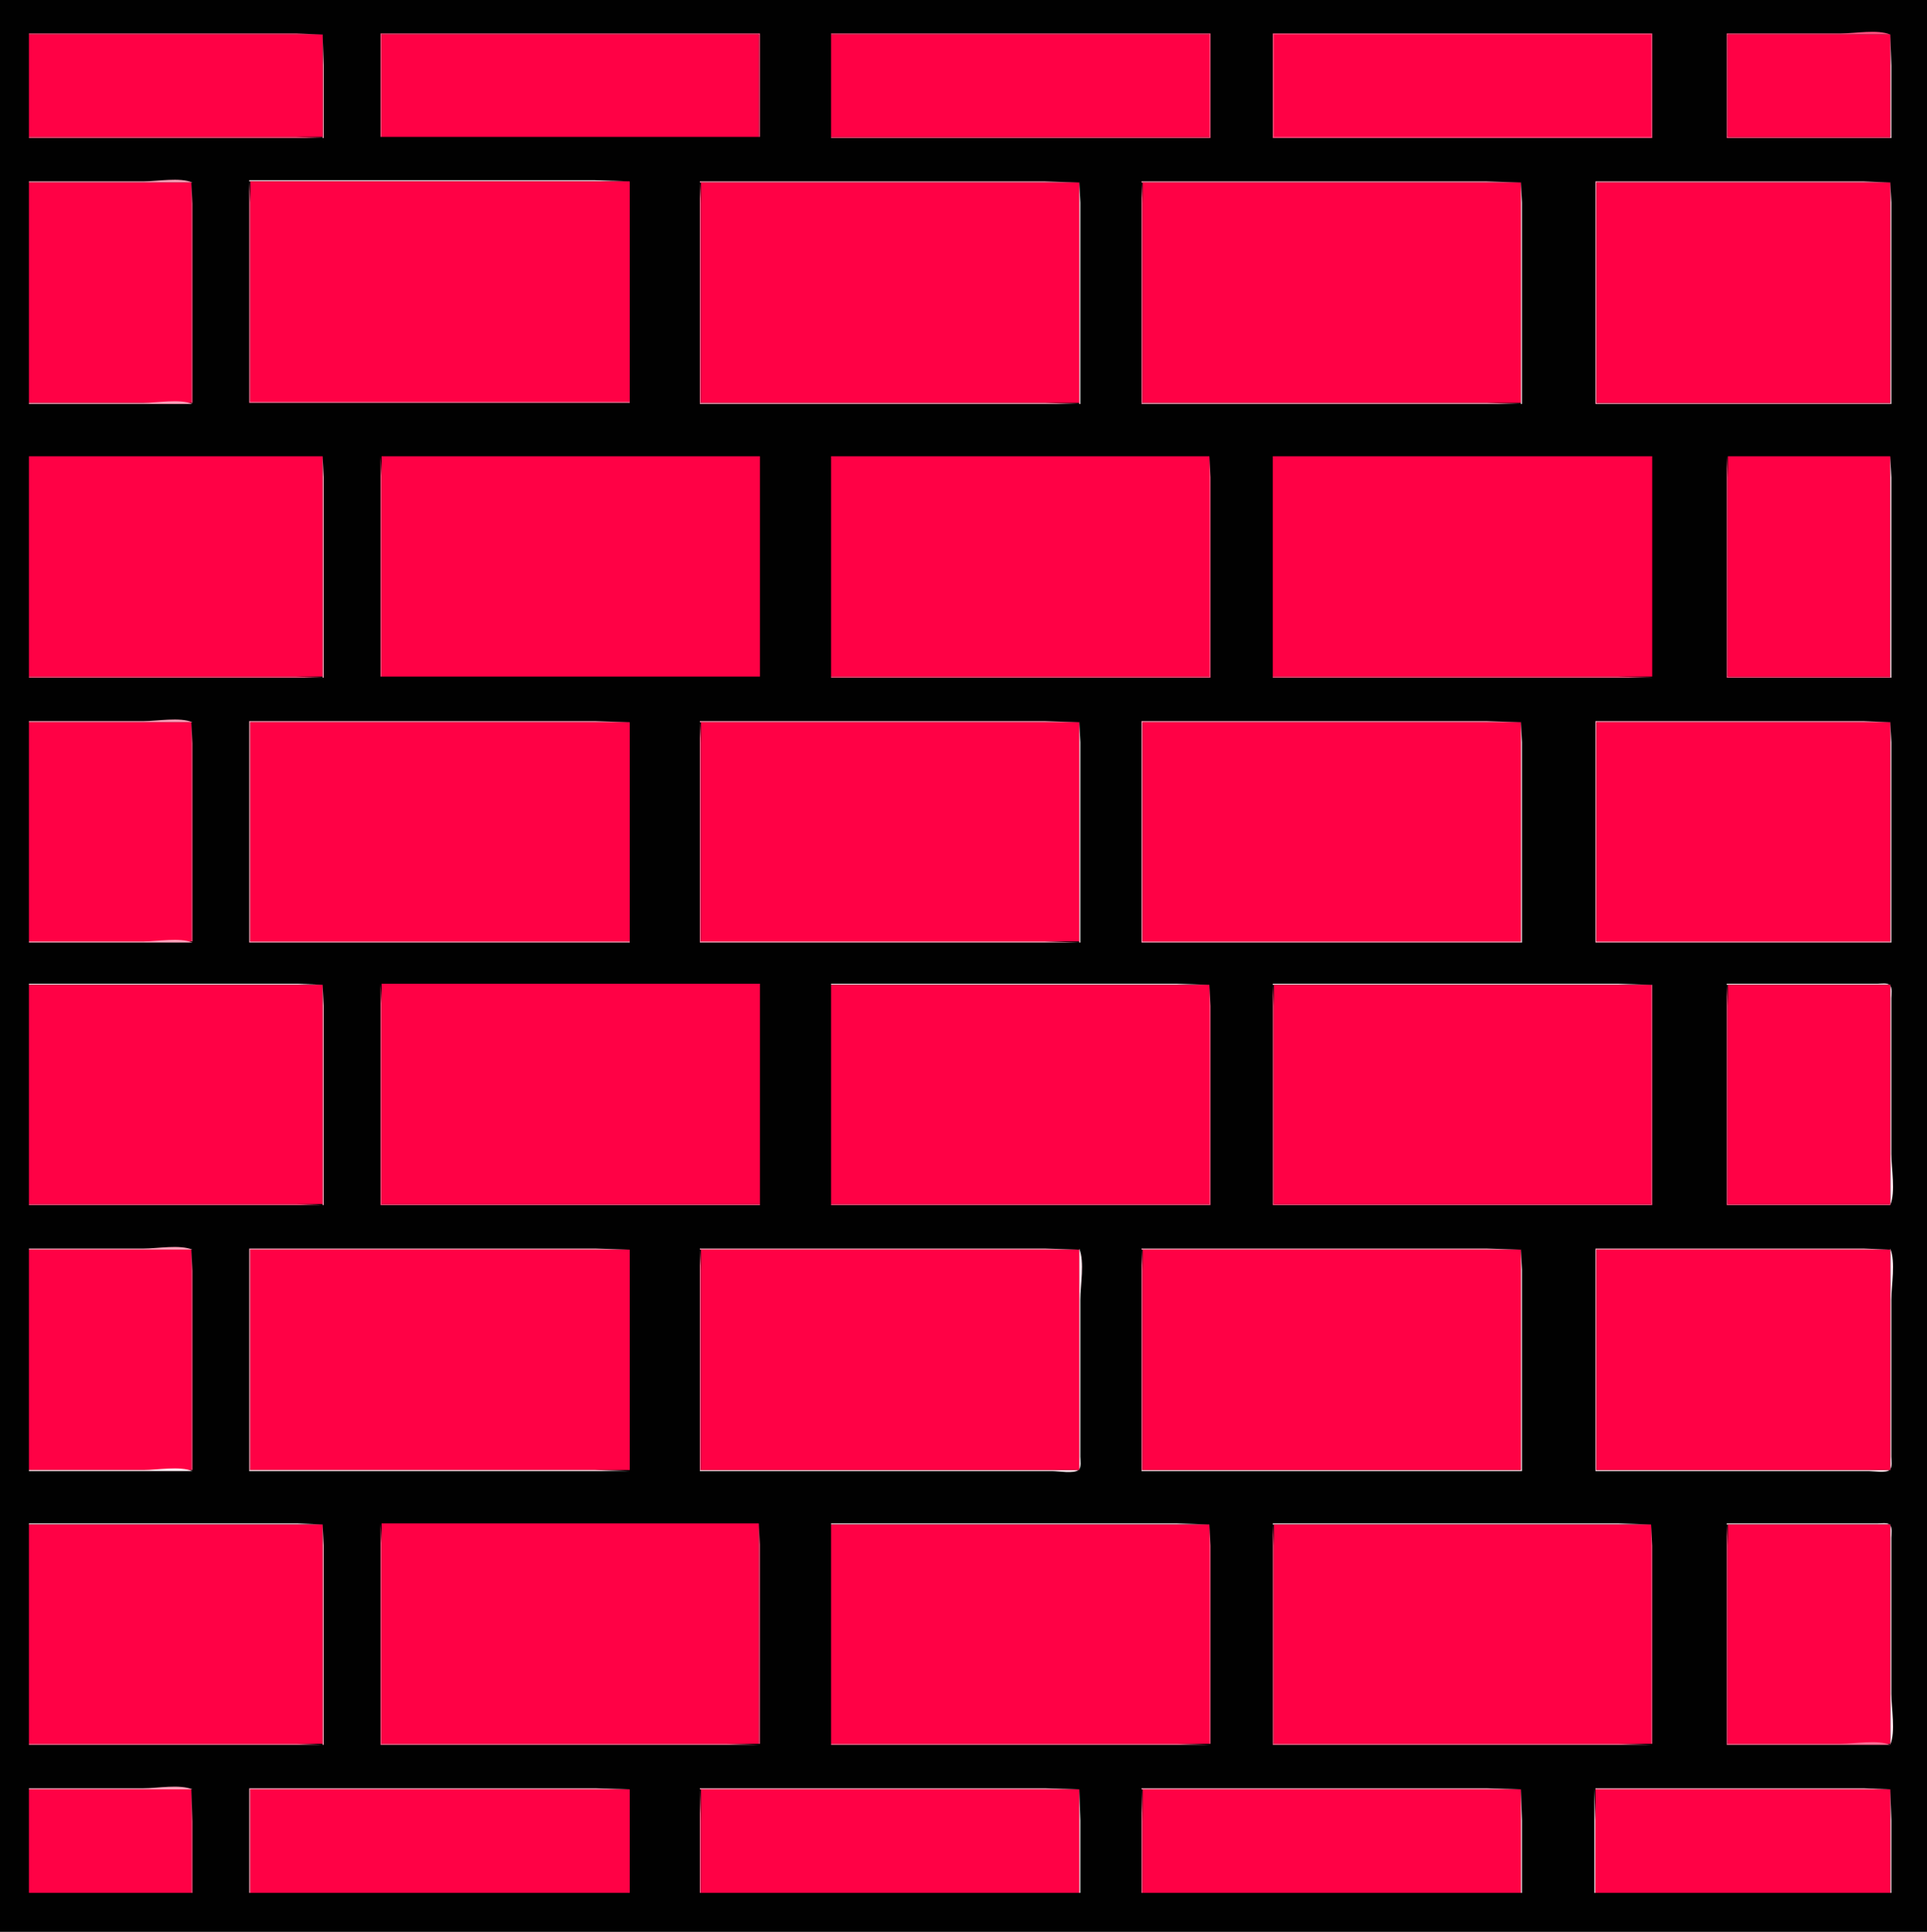 <?xml version="1.0" encoding="UTF-8" standalone="no"?>
<svg
    xmlns:inkscape="http://www.inkscape.org/namespaces/inkscape"
    xmlns:rdf="http://www.w3.org/1999/02/22-rdf-syntax-ns#"
    xmlns="http://www.w3.org/2000/svg"
    xmlns:sodipodi="http://sodipodi.sourceforge.net/DTD/sodipodi-0.dtd"
    xmlns:ns1="http://sozi.baierouge.fr"
    xmlns:cc="http://web.resource.org/cc/"
    xmlns:xlink="http://www.w3.org/1999/xlink"
    xmlns:dc="http://purl.org/dc/elements/1.1/"
    viewBox="0 0 1732 1736"
  >
  <path
      style="fill:#010101"
      d="m0 0v1736h1732v-1736h-1732z"
  />
  <path
      style="fill:#ff4f7e"
      d="m26 30v1h264l-24-1h-54-186z"
  />
  <path
      style="fill:#ffa1ba"
      d="m290 30v94h1v-65l-1-29z"
  />
  <path
      style="fill:#ff4f7e"
      d="m342 30v93h1v-92h339v92h1v-93h-341m405 0v1h340v92h-340v1h341v-94h-341m397 0v94h341v-94h-341m408 0v94h147v-1h-146v-92h146c-11.5-4.807-31.5-1-44-1h-103z"
  />
  <path
      style="fill:#ffe6ed"
      d="m1699 30v94h1v-65l-1-29z"
  />
  <path
      style="fill:#ff0145"
      d="m26 31v92h264v-92h-264m317 0v92h339v-92h-339m404 0v92h340v-92h-340m398 0v92h339v-92h-339m408 0v92h146v-92h-146z"
  />
  <path
      style="fill:#ff4f7e"
      d="m26 123v1h264l-24-1h-54-186z"
  />
  <path
      style="fill:#ffe6ed"
      d="m224 162v1h342l-31-1h-69-242z"
  />
  <path
      style="fill:#ffa1ba"
      d="m26 163v1h147c-11.46-4.81-31.53-1-44-1h-103z"
  />
  <path
      style="fill:#ff6e95"
      d="m224 163v199h342v-1h-341v-139-40l-1-19z"
  />
  <path
      style="fill:#ff0145"
      d="m225 163v198h341v-198h-341z"
  />
  <path
      style="fill:#ffa1ba"
      d="m629 163v1h341l-31-1h-69-241z"
  />
  <path
      style="fill:#ffe6ed"
      d="m970 163v200h1v-141-40l-1-19z"
  />
  <path
      style="fill:#ffa1ba"
      d="m1026 163v1h341l-31-1h-69-241z"
  />
  <path
      style="fill:#ffe6ed"
      d="m1367 163v200h1v-141-40l-1-19z"
  />
  <path
      style="fill:#ffa1ba"
      d="m1434 163v200h265v-1h-264v-198h264l-24-1h-54-187z"
  />
  <path
      style="fill:#ffe6ed"
      d="m1699 163v200h1v-141-40l-1-19z"
  />
  <path
      style="fill:#ff0145"
      d="m26 164v198h146v-198h-146z"
  />
  <path
      style="fill:#ff4f7e"
      d="m172 164v198h1v-139-40l-1-19z"
  />
  <path
      style="fill:#ff6e95"
      d="m629 164v198h1v-139-40l-1-19z"
  />
  <path
      style="fill:#ff0145"
      d="m630 164v198h340v-198h-340z"
  />
  <path
      style="fill:#ff6e95"
      d="m1026 164v198h1v-139-40l-1-19z"
  />
  <path
      style="fill:#ff0145"
      d="m1027 164v198h340v-198h-340m408 0v198h264v-198h-264z"
  />
  <path
      style="fill:#ffa1ba"
      d="m26 362v1h147c-11.46-4.81-31.53-1-44-1h-103m603 0v1h341l-31-1h-69-241m397 0v1h341l-31-1h-69-241z"
  />
  <path
      style="fill:#ff0145"
      d="m26 410v198h264v-198h-264z"
  />
  <path
      style="fill:#ffa1ba"
      d="m290 410v199h1v-140-40l-1-19z"
  />
  <path
      style="fill:#ff4f7e"
      d="m342 410v198h1v-139-40l-1-19z"
  />
  <path
      style="fill:#ff0145"
      d="m343 410v198h340v-198h-340m404 0v198h340v-198h-340z"
  />
  <path
      style="fill:#ff4f7e"
      d="m1087 410v198h-340v1h341v-140-40l-1-19z"
  />
  <path
      style="fill:#ff0145"
      d="m1144 410v198h341v-198h-341z"
  />
  <path
      style="fill:#ff4f7e"
      d="m1552 410v199h147v-1h-146v-139-40l-1-19z"
  />
  <path
      style="fill:#ff0145"
      d="m1553 410v198h146v-198h-146z"
  />
  <path
      style="fill:#ffe6ed"
      d="m1699 410v199h1v-140-40l-1-19z"
  />
  <path
      style="fill:#ff4f7e"
      d="m26 608v1h264l-24-1h-54-186m1118 0v1h341l-31-1h-69-241z"
  />
  <path
      style="fill:#ffa1ba"
      d="m26 648v1h147c-11.46-4.81-31.53-1-44-1h-103m198 0v199h342v-1h-341v-197h341l-31-1h-69-242m405 0v1h341l-31-1h-69-241z"
  />
  <path
      style="fill:#ffe6ed"
      d="m970 648v199h1v-140-40l-1-19z"
  />
  <path
      style="fill:#ffa1ba"
      d="m1026 648v199h341v-1h-340v-197h340l-31-1h-69-241z"
  />
  <path
      style="fill:#ffe6ed"
      d="m1367 648v199h1v-140-40l-1-19z"
  />
  <path
      style="fill:#ffa1ba"
      d="m1434 648v199h265v-1h-264v-197h264l-24-1h-54-187z"
  />
  <path
      style="fill:#ffe6ed"
      d="m1699 648v199h1v-140-40l-1-19z"
  />
  <path
      style="fill:#ff0145"
      d="m26 649v197h146v-197h-146z"
  />
  <path
      style="fill:#ff4f7e"
      d="m172 649v197h1v-138-40l-1-19z"
  />
  <path
      style="fill:#ff0145"
      d="m225 649v197h341v-197h-341z"
  />
  <path
      style="fill:#ff6e95"
      d="m629 649v197h1v-138-40l-1-19z"
  />
  <path
      style="fill:#ff0145"
      d="m630 649v197h340v-197h-340m397 0v197h340v-197h-340m408 0v197h264v-197h-264z"
  />
  <path
      style="fill:#ffa1ba"
      d="m26 846v1h147c-11.46-4.81-31.53-1-44-1h-103m603 0v1h341l-31-1h-69-241z"
  />
  <path
      style="fill:#ffe6ed"
      d="m26 884v1h265l-24-1h-54-187z"
  />
  <path
      style="fill:#ff4f7e"
      d="m342 884v199h341v-1h-340v-139-40l-1-19z"
  />
  <path
      style="fill:#ff0145"
      d="m343 884v198h340v-198h-340z"
  />
  <path
      style="fill:#ffe6ed"
      d="m747 884v1h341l-31-1h-69-241m397 0v1h341l-31-1h-69-241m408 0v1h147v198c5-11.9 1-33 1-46v-106-34c0-3.15 1.2-9.74-1.6-11.97-2.4-1.94-7.5-1.03-10.4-1.03h-28-108z"
  />
  <path
      style="fill:#ff0145"
      d="m26 885v197h264v-197h-264z"
  />
  <path
      style="fill:#ffa1ba"
      d="m290 885v198h1v-139-40l-1-19z"
  />
  <path
      style="fill:#ff0145"
      d="m747 885v197h340v-197h-340z"
  />
  <path
      style="fill:#ff4f7e"
      d="m1087 885v197h-340v1h341v-139-40l-1-19m57 0v198h341v-198h-1v197h-339v-139-39l-1-19z"
  />
  <path
      style="fill:#ff0145"
      d="m1145 885v197h339v-197h-339z"
  />
  <path
      style="fill:#ff4f7e"
      d="m1552 885v198h147v-1h-146v-138-40l-1-19z"
  />
  <path
      style="fill:#ff0145"
      d="m1553 885v197h146v-197h-146z"
  />
  <path
      style="fill:#ff4f7e"
      d="m26 1082v1h264l-24-1h-54-186z"
  />
  <path
      style="fill:#ffa1ba"
      d="m26 1122v1h147c-11.46-4.8-31.53-1-44-1h-103m198 0v199h1v-198h341l-31-1h-69-242m405 0v1h341l-31-1h-69-241z"
  />
  <path
      style="fill:#ffe6ed"
      d="m970 1122v199h-341v1h252 65c5.47 0 18.99 2.5 23.4-1 2.82-2.3 1.6-8.8 1.6-12v-34-107c0-13 4.01-34.1-1-46z"
  />
  <path
      style="fill:#ffa1ba"
      d="m1026 1122v1h341l-31-1h-69-241z"
  />
  <path
      style="fill:#ffe6ed"
      d="m1367 1122v199h-341v1h342v-141-40l-1-19z"
  />
  <path
      style="fill:#ffa1ba"
      d="m1434 1122v199h1v-198h264l-24-1h-54-187z"
  />
  <path
      style="fill:#ffe6ed"
      d="m1699 1122v199h-265v1h195 51c4.5 0 14.7 1.9 18.4-1 2.8-2.3 1.6-8.8 1.6-12v-34-107c0-13 4-34.1-1-46z"
  />
  <path
      style="fill:#ff0145"
      d="m26 1123v198h146v-198h-146z"
  />
  <path
      style="fill:#ff4f7e"
      d="m172 1123v198h1v-139-40l-1-19z"
  />
  <path
      style="fill:#ff0145"
      d="m225 1123v198h341v-198h-341z"
  />
  <path
      style="fill:#ff6e95"
      d="m629 1123v198h1v-139-40l-1-19z"
  />
  <path
      style="fill:#ff0145"
      d="m630 1123v198h340v-198h-340z"
  />
  <path
      style="fill:#ff6e95"
      d="m1026 1123v198h1v-139-40l-1-19z"
  />
  <path
      style="fill:#ff0145"
      d="m1027 1123v198h340v-198h-340m408 0v198h264v-198h-264z"
  />
  <path
      style="fill:#ffe6ed"
      d="m26 1321v1h147c-11.46-4.8-31.53-1-44-1h-103m198 0v1h342l-31-1h-69-242m-198 48v1h265l-24-1h-54-187z"
  />
  <path
      style="fill:#ff4f7e"
      d="m342 1369v198h1v-139-40l-1-19z"
  />
  <path
      style="fill:#ff0145"
      d="m343 1369v198h339v-198h-339z"
  />
  <path
      style="fill:#ff4f7e"
      d="m682 1369v198h1v-139-40l-1-19z"
  />
  <path
      style="fill:#ffe6ed"
      d="m747 1369v1h341l-31-1h-69-241m397 0v1h341l-31-1h-69-241m408 0v1h147v198c5-11.9 1-33 1-46v-106-34c0-3.2 1.2-9.7-1.6-12-2.4-1.9-7.5-1-10.4-1h-28-108z"
  />
  <path
      style="fill:#ff0145"
      d="m26 1370v197h264v-197h-264z"
  />
  <path
      style="fill:#ffa1ba"
      d="m290 1370v198h1v-139-40l-1-19z"
  />
  <path
      style="fill:#ff0145"
      d="m747 1370v197h340v-197h-340z"
  />
  <path
      style="fill:#ff4f7e"
      d="m1087 1370v197h1v-138-40l-1-19m57 0v197h1v-138-40l-1-19z"
  />
  <path
      style="fill:#ff0145"
      d="m1145 1370v197h339v-197h-339z"
  />
  <path
      style="fill:#ff4f7e"
      d="m1484 1370v197h1v-138-40l-1-19m68 0v197h1v-138-40l-1-19z"
  />
  <path
      style="fill:#ff0145"
      d="m1553 1370v197h146v-197h-146z"
  />
  <path
      style="fill:#ff6e95"
      d="m26 1567v1h264l-24-1h-54-186m316 0v1h341l-31-1h-69-241m405 0v1h341l-31-1h-69-241m397 0v1h341l-31-1h-69-241m408 0v1h147c-11.5-4.8-31.5-1-44-1h-103z"
  />
  <path
      style="fill:#ffa1ba"
      d="m26 1607v1h147c-11.46-4.8-31.53-1-44-1h-103m198 0v94h1v-93h341l-31-1h-69-242m405 0v1h341l-31-1h-69-241z"
  />
  <path
      style="fill:#ffe6ed"
      d="m970 1607v94h1v-65l-1-29z"
  />
  <path
      style="fill:#ffa1ba"
      d="m1026 1607v1h341l-31-1h-69-241z"
  />
  <path
      style="fill:#ffe6ed"
      d="m1367 1607v94h1v-65l-1-29m66 0v94h1v-65l-1-29z"
  />
  <path
      style="fill:#ffa1ba"
      d="m1434 1607v1h265l-24-1h-54-187z"
  />
  <path
      style="fill:#ffe6ed"
      d="m1699 1607v94h1v-65l-1-29z"
  />
  <path
      style="fill:#ff0145"
      d="m26 1608v93h146v-93h-146z"
  />
  <path
      style="fill:#ff4f7e"
      d="m172 1608v93h1v-64l-1-29z"
  />
  <path
      style="fill:#ff0145"
      d="m225 1608v93h341v-93h-341z"
  />
  <path
      style="fill:#ff6e95"
      d="m629 1608v93h1v-64l-1-29z"
  />
  <path
      style="fill:#ff0145"
      d="m630 1608v93h340v-93h-340z"
  />
  <path
      style="fill:#ff6e95"
      d="m1026 1608v93h1v-64l-1-29z"
  />
  <path
      style="fill:#ff0145"
      d="m1027 1608v93h340v-93h-340m407 0v93h265v-93h-265z"
  />
</svg
>
